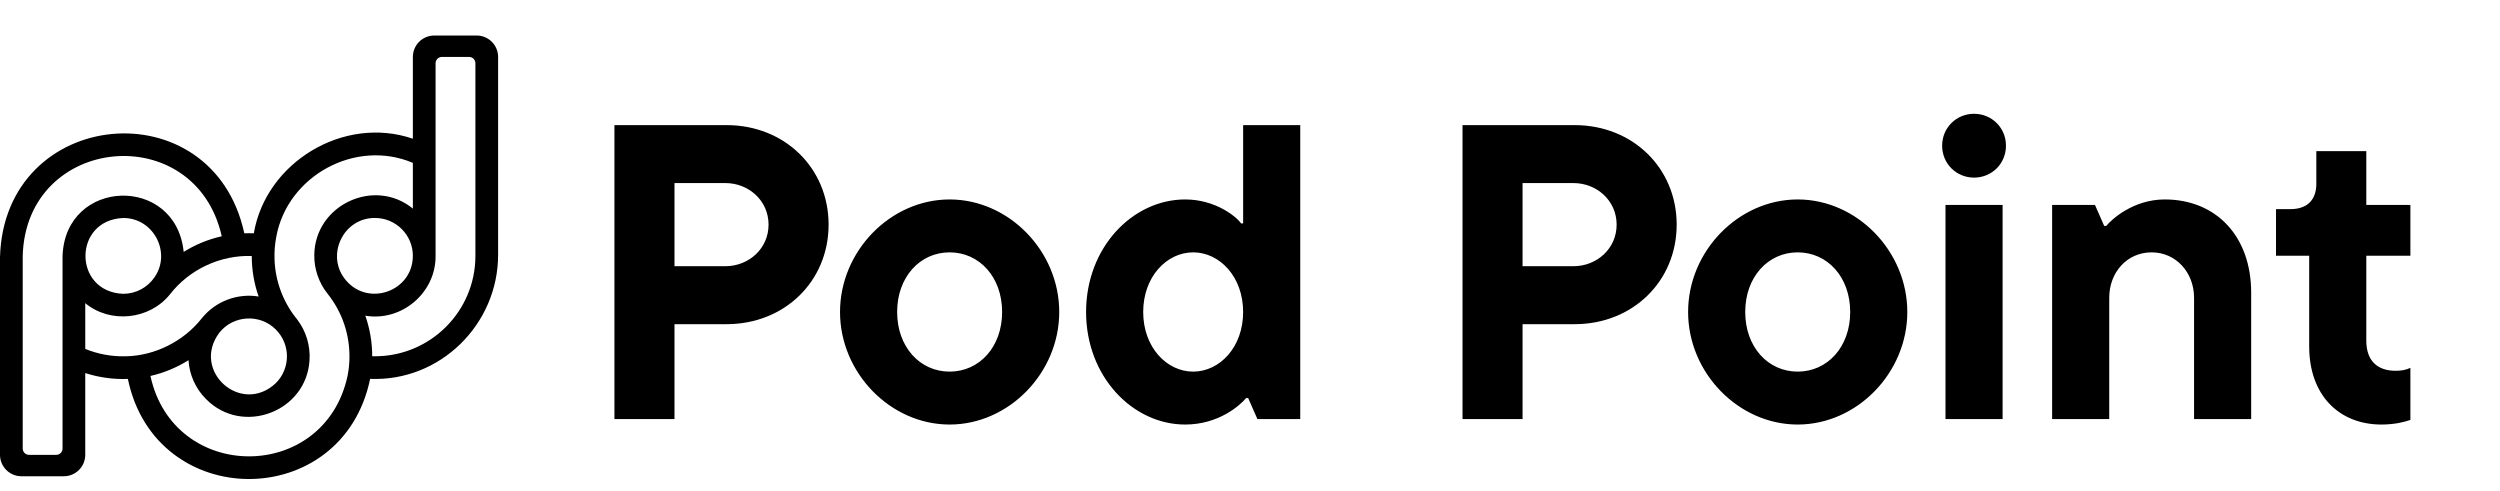 <svg width="173" height="34" viewBox="0 0 173 34" fill="none" xmlns="http://www.w3.org/2000/svg">
<path d="M42.519 8.658H50.278C54.288 8.658 57.339 11.622 57.339 15.545C57.339 19.468 54.288 22.433 50.278 22.433H46.675V29H42.519V8.658ZM46.675 18.422H50.191C51.818 18.422 53.184 17.202 53.184 15.545C53.184 13.889 51.818 12.668 50.191 12.668H46.675V18.422ZM65.714 29.378C61.617 29.378 58.13 25.803 58.13 21.59C58.13 17.376 61.617 13.802 65.714 13.802C69.812 13.802 73.299 17.376 73.299 21.59C73.299 25.803 69.812 29.378 65.714 29.378ZM65.714 25.716C67.778 25.716 69.347 24.002 69.347 21.59C69.347 19.178 67.778 17.463 65.714 17.463C63.651 17.463 62.082 19.178 62.082 21.59C62.082 24.002 63.651 25.716 65.714 25.716ZM82.015 29.378C78.382 29.378 75.157 26.065 75.157 21.59C75.157 17.115 78.382 13.802 82.015 13.802C84.136 13.802 85.589 15.022 85.88 15.458H86.025V8.658H89.977V29H87.013L86.374 27.547H86.229C85.822 28.041 84.34 29.378 82.015 29.378ZM82.567 25.716C84.398 25.716 86.025 24.031 86.025 21.59C86.025 19.149 84.398 17.463 82.567 17.463C80.736 17.463 79.109 19.149 79.109 21.59C79.109 24.031 80.736 25.716 82.567 25.716ZM101.206 8.658H108.965C112.975 8.658 116.026 11.622 116.026 15.545C116.026 19.468 112.975 22.433 108.965 22.433H105.361V29H101.206V8.658ZM105.361 18.422H108.878C110.505 18.422 111.871 17.202 111.871 15.545C111.871 13.889 110.505 12.668 108.878 12.668H105.361V18.422ZM124.401 29.378C120.304 29.378 116.817 25.803 116.817 21.59C116.817 17.376 120.304 13.802 124.401 13.802C128.499 13.802 131.986 17.376 131.986 21.59C131.986 25.803 128.499 29.378 124.401 29.378ZM124.401 25.716C126.464 25.716 128.034 24.002 128.034 21.59C128.034 19.178 126.464 17.463 124.401 17.463C122.338 17.463 120.769 19.178 120.769 21.59C120.769 24.002 122.338 25.716 124.401 25.716ZM136.604 12.291C135.384 12.291 134.396 11.332 134.396 10.082C134.396 8.833 135.384 7.874 136.604 7.874C137.825 7.874 138.813 8.833 138.813 10.082C138.813 11.332 137.825 12.291 136.604 12.291ZM138.58 29H134.628V14.18H138.58V29ZM145.959 29H142.007V14.18H144.971L145.61 15.633H145.755C146.104 15.197 147.615 13.802 149.795 13.802C153.369 13.802 155.781 16.359 155.781 20.253V29H151.829V20.602C151.829 18.858 150.579 17.463 148.894 17.463C147.179 17.463 145.959 18.858 145.959 20.602V29ZM164.794 29.378C161.888 29.378 159.796 27.373 159.796 23.973V17.696H157.5V14.47H158.517C159.65 14.47 160.29 13.831 160.29 12.727V10.46H163.748V14.18H166.799V17.696H163.748V23.566C163.748 24.99 164.532 25.658 165.782 25.658C166.16 25.658 166.508 25.6 166.799 25.455V29.058C166.392 29.203 165.695 29.378 164.794 29.378Z" fill="black"/>
<path d="M32.985 2.458H30.054C29.234 2.458 28.57 3.122 28.57 3.941V9.599C23.78 7.961 18.395 11.24 17.564 16.145C17.345 16.136 17.125 16.136 16.905 16.144C14.723 6.035 0.277 7.378 0 17.802V31.474C0 32.293 0.665 32.957 1.484 32.957H4.415C5.235 32.957 5.899 32.293 5.899 31.474V25.816C6.821 26.114 7.83 26.262 8.849 26.221C10.759 35.462 23.709 35.453 25.613 26.218C30.451 26.417 34.479 22.451 34.469 17.613V3.942C34.469 3.122 33.805 2.458 32.985 2.458ZM4.328 17.71V31.039C4.328 31.28 4.133 31.475 3.892 31.475H2.009C1.767 31.475 1.572 31.279 1.572 31.039V17.71C1.8 9.304 13.518 8.22 15.345 16.349C14.425 16.556 13.534 16.917 12.711 17.432C12.173 12.078 4.519 12.316 4.329 17.71H4.328ZM8.525 20.332C5.044 20.195 5.044 15.224 8.525 15.086C10.632 15.073 11.886 17.498 10.681 19.204C10.198 19.895 9.417 20.33 8.525 20.332ZM8.706 24.655C7.719 24.683 6.76 24.496 5.9 24.145V20.98C7.628 22.41 10.344 22.134 11.757 20.373C13.118 18.623 15.258 17.645 17.421 17.714C17.422 18.697 17.589 19.641 17.897 20.519C16.443 20.28 14.924 20.838 13.972 22.016C12.73 23.598 10.755 24.615 8.706 24.656V24.655ZM19.087 22.803C20.113 23.828 20.113 25.488 19.087 26.513C16.677 28.775 13.207 25.65 15.177 23.025C16.137 21.804 17.995 21.697 19.087 22.803V22.803ZM24.183 24.759C24.177 25.18 24.132 25.6 24.051 26.013C22.45 33.436 12.013 33.433 10.411 26.016C11.357 25.801 12.244 25.427 13.044 24.925C13.106 25.908 13.512 26.873 14.264 27.623C16.798 30.178 21.218 28.476 21.419 24.925C21.485 23.922 21.177 22.903 20.564 22.105C19.627 20.962 19.048 19.516 18.997 17.936C18.978 17.405 19.022 16.871 19.126 16.35C19.904 12.176 24.589 9.584 28.57 11.27V14.435C25.904 12.255 21.787 14.185 21.749 17.64C21.733 18.598 22.057 19.554 22.652 20.305C23.695 21.601 24.206 23.178 24.182 24.757L24.183 24.759ZM28.57 17.706C28.561 20.169 25.473 21.249 23.924 19.379C22.515 17.702 23.731 15.073 25.945 15.083C27.395 15.083 28.57 16.257 28.57 17.706ZM25.945 24.654C25.883 24.654 25.82 24.653 25.757 24.651C25.757 23.702 25.598 22.753 25.281 21.846C27.797 22.271 30.165 20.26 30.142 17.706V4.377C30.142 4.135 30.337 3.94 30.578 3.94H32.461C32.703 3.94 32.898 4.136 32.898 4.377V17.706C32.898 21.543 29.785 24.654 25.945 24.654H25.945Z" fill="black"/>
</svg>
